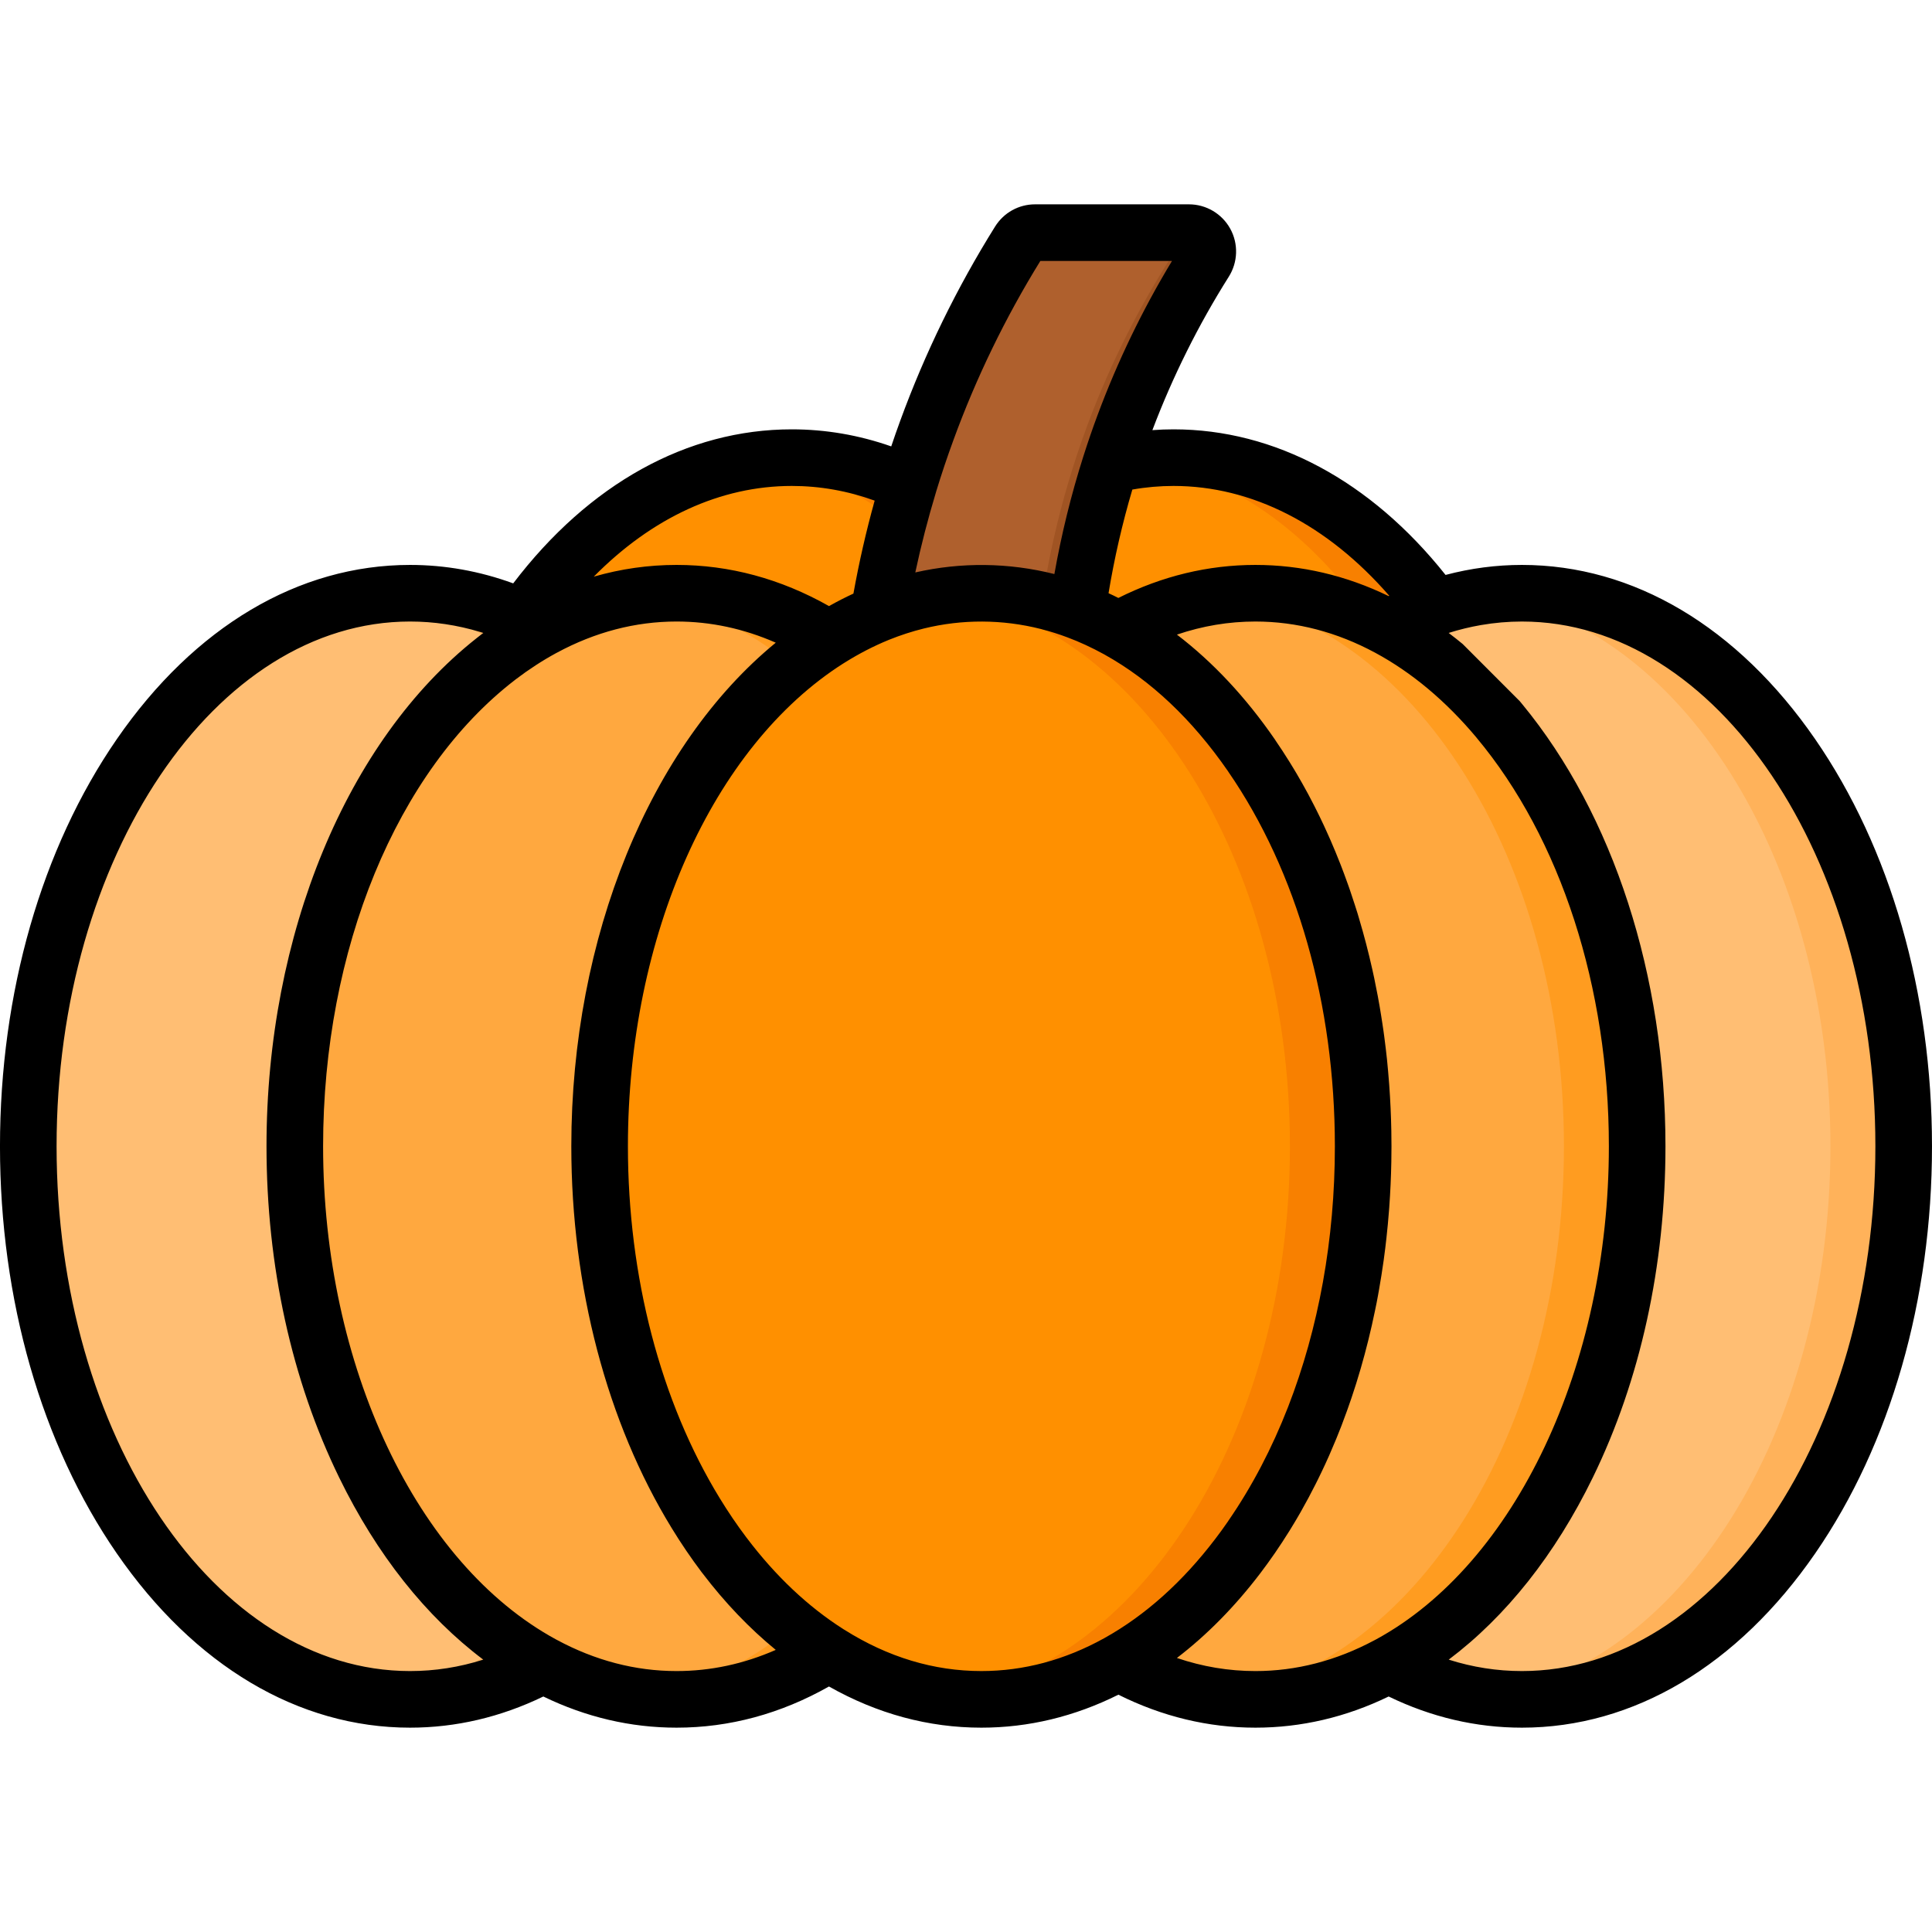 <?xml version="1.0" ?>
<!-- Uploaded to: SVG Repo, www.svgrepo.com, Generator: SVG Repo Mixer Tools -->
<svg width="800px" height="800px" viewBox="0 0 512 512" baseProfile="tiny" overflow="visible" version="1.1" xml:space="preserve" xmlns="http://www.w3.org/2000/svg" xmlns:xlink="http://www.w3.org/1999/xlink">
<g id="Layer_1"/>
<g id="Layer_2"/>
<g id="Layer_3"/>
<g id="Layer_4"/>
<g id="Layer_5"/>
<g id="Layer_6"/>
<g id="Layer_7"/>
<g id="Layer_8"/>
<g id="Layer_9"/>
<g id="Layer_10"/>
<g id="Layer_11"/>
<g id="Layer_12"/>
<g id="Layer_13"/>
<g id="Layer_14"/>
<g id="Layer_15"/>
<g id="Layer_16"/>
<g id="Layer_17"/>
<g id="Layer_18"/>
<g id="Layer_19"/>
<g id="Layer_20"/>
<g id="Layer_21"/>
<g id="Layer_22"/>
<g id="Layer_23"/>
<g id="Layer_24"/>
<g id="Layer_25"/>
<g id="Layer_26"/>
<g id="Layer_27"/>
<g id="Layer_28"/>
<g id="Layer_29"/>
<g id="Layer_30"/>
<g id="Layer_31"/>
<g id="Layer_32"/>
<g id="Layer_33"/>
<g id="Layer_34"/>
<g id="Layer_35"/>
<g id="Layer_36"/>
<g id="Layer_37"/>
<g id="Layer_38"/>
<g id="Layer_39"/>
<g id="Layer_40"/>
<g id="Layer_41"/>
<g id="Layer_42"/>
<g id="Layer_43"/>
<g id="Layer_44"/>
<g id="Layer_45"/>
<g id="Layer_46"/>
<g id="Layer_47"/>
<g id="Layer_48"/>
<g id="Layer_49"/>
<g id="Layer_50">
<g>
<ellipse cx="311.015" cy="267.849" fill="#FF9000" rx="101.172" ry="146.569"/>
<ellipse cx="209.843" cy="267.849" fill="#FF9000" rx="101.172" ry="146.569"/>
<path d="M311.015,121.279c-3.275,0-6.512,0.234-9.707,0.675c51.321,7.079,91.464,69.691,91.464,145.895    s-40.144,138.816-91.464,145.895c3.195,0.441,6.432,0.675,9.707,0.675c55.875,0,101.172-65.621,101.172-146.569    S366.89,121.279,311.015,121.279z" fill="#F88000"/>
<path d="M209.843,121.279c-3.275,0-6.512,0.234-9.707,0.675c51.321,7.079,91.464,69.691,91.464,145.895    s-40.144,138.816-91.464,145.895c3.195,0.441,6.432,0.675,9.707,0.675c55.875,0,101.172-65.621,101.172-146.569    S265.718,121.279,209.843,121.279z" fill="#F88000"/>
<path d="M315.084,61.651h-40.762c-1.73,0-3.331,0.892-4.248,2.359c-8.091,12.95-17.021,29.703-24.478,50.113    c-7.078,19.372-11.022,37.092-13.258,51.799c-0.46,3.029,1.883,5.751,4.946,5.751h42.541c2.534,0,4.672-1.891,4.963-4.408    c1.727-14.917,5.369-33.822,13.125-54.681c6.465-17.388,14.19-31.831,21.392-43.256C321.407,65.993,319.028,61.651,315.084,61.651    z" fill="#AF602D"/>
<path d="M315.084,61.651h-9.707c3.944,0,6.324,4.342,4.22,7.678c-7.202,11.424-14.926,25.867-21.392,43.256    c-7.756,20.859-11.398,39.765-13.125,54.681c-0.291,2.517-2.429,4.408-4.963,4.408h9.707c2.534,0,4.672-1.891,4.963-4.408    c1.727-14.917,5.369-33.822,13.125-54.681c6.465-17.388,14.19-31.831,21.392-43.256C321.407,65.993,319.028,61.651,315.084,61.651    z" fill="#A05423"/>
<ellipse cx="108.672" cy="303.779" fill="#FFBE73" rx="101.172" ry="146.569"/>
<path d="M108.672,157.21c-3.275,0-6.512,0.234-9.707,0.675c51.321,7.079,91.464,69.691,91.464,145.895    c0,76.204-40.144,138.816-91.464,145.895c3.195,0.441,6.432,0.675,9.707,0.675c55.875,0,101.172-65.621,101.172-146.569    C209.843,222.831,164.547,157.21,108.672,157.21z" fill="#FFB25A"/>
<ellipse cx="179.301" cy="303.779" fill="#FFA83F" rx="101.172" ry="146.569"/>
<path d="M179.301,157.21c-3.275,0-6.512,0.234-9.707,0.675c51.321,7.079,91.464,69.691,91.464,145.895    c0,76.204-40.144,138.816-91.464,145.895c3.195,0.441,6.432,0.675,9.707,0.675c55.876,0,101.172-65.621,101.172-146.569    C280.473,222.831,235.177,157.21,179.301,157.21z" fill="#FF9C20"/>
<ellipse cx="403.328" cy="303.779" fill="#FFBE73" rx="101.172" ry="146.569"/>
<path d="M403.328,157.21c-3.275,0-6.512,0.234-9.707,0.675c51.321,7.079,91.464,69.691,91.464,145.895    c0,76.204-40.144,138.816-91.464,145.895c3.195,0.441,6.432,0.675,9.707,0.675c55.876,0,101.172-65.621,101.172-146.569    C504.5,222.831,459.204,157.21,403.328,157.21z" fill="#FFB25A"/>
<ellipse cx="332.699" cy="303.779" fill="#FFA83F" rx="101.172" ry="146.569"/>
<path d="M332.699,157.21c-3.275,0-6.512,0.234-9.707,0.675c51.321,7.079,91.464,69.691,91.464,145.895    c0,76.204-40.144,138.816-91.464,145.895c3.195,0.441,6.432,0.675,9.707,0.675c55.875,0,101.172-65.621,101.172-146.569    C433.87,222.831,388.574,157.21,332.699,157.21z" fill="#FF9C20"/>
<ellipse cx="260.085" cy="303.779" fill="#FF9000" rx="101.172" ry="146.569"/>
<path d="M260.085,157.21c-3.275,0-6.512,0.234-9.707,0.675c51.321,7.079,91.464,69.691,91.464,145.895    c0,76.204-40.144,138.816-91.464,145.895c3.195,0.441,6.432,0.675,9.707,0.675c55.875,0,101.171-65.621,101.171-146.569    C361.256,222.831,315.96,157.21,260.085,157.21z" fill="#F88000"/>
</g>
<path d="M481.035,195.88c-20.55-29.77-48.15-46.17-77.71-46.17c-6.81,0-13.59,0.89-20.23,2.65h-0.01   c-19.83-24.93-45.26-38.58-72.08-38.58c-1.87,0-3.74,0.07-5.61,0.21c5.37-14.19,12.18-27.87,20.24-40.65   c2.44-3.86,2.59-8.74,0.39-12.73c-2.2-3.98-6.39-6.46-10.95-6.46h-40.76c-4.34,0-8.3,2.2-10.61,5.89   c-10.14,16.23-18.6,33.56-25.15,51.5c-0.81,2.22-1.61,4.48-2.37,6.76c-8.58-3.01-17.4-4.52-26.35-4.52   c-27.72,0-53.75,14.44-73.83,40.82c-8.89-3.25-18.06-4.89-27.34-4.89c-29.56,0-57.16,16.4-77.71,46.17   c-19.96,28.92-30.96,67.24-30.96,107.9c0,40.66,11,78.98,30.96,107.9c20.55,29.77,48.15,46.17,77.71,46.17   c12.13,0,24-2.78,35.32-8.26c11.31,5.49,23.17,8.26,35.31,8.26c14.02,0,27.58-3.67,40.39-10.91c12.81,7.24,26.37,10.91,40.39,10.91   c12.49,0,24.69-2.94,36.31-8.74c11.62,5.8,23.82,8.74,36.31,8.74c12.13,0,24-2.77,35.31-8.26c11.32,5.49,23.18,8.26,35.32,8.26   c29.56,0,57.16-16.4,77.71-46.17c19.96-28.92,30.96-67.24,30.96-107.9C511.995,263.12,500.995,224.8,481.035,195.88z    M311.005,128.78c20.77,0,40.79,10.26,57.17,29.11c-0.06,0.03-0.11,0.05-0.17,0.08c-11.31-5.49-23.18-8.26-35.31-8.26   c-12.5,0-24.7,2.94-36.32,8.75c-0.86-0.44-1.73-0.86-2.6-1.25c1.53-9.25,3.64-18.46,6.31-27.47   C303.705,129.1,307.365,128.78,311.005,128.78z M275.705,69.15h34.89c-7.82,12.93-14.44,26.64-19.72,40.83   c-1.32,3.53-2.57,7.18-3.74,10.86c-0.02,0.06-0.04,0.12-0.06,0.18c-3.23,10.17-5.79,20.6-7.65,31.11   c-12.07-3.05-24.72-3.2-36.86-0.43c1.52-7.15,3.36-14.25,5.47-21.23c0.02-0.06,0.04-0.12,0.05-0.18c1.4-4.59,2.93-9.16,4.56-13.6   C258.675,100.15,266.435,84.16,275.705,69.15z M209.835,128.78c7.43,0,14.8,1.3,21.96,3.89c-2.26,8.12-4.14,16.37-5.63,24.64   c-2.18,1-4.34,2.11-6.47,3.31c-12.81-7.24-26.38-10.91-40.4-10.91c-7.44,0-14.77,1.04-21.94,3.11   C172.785,137.19,190.935,128.78,209.835,128.78z M108.665,442.85c-51.65,0-93.67-62.39-93.67-139.07s42.02-139.07,93.67-139.07   c6.26,0,12.48,0.93,18.59,2.77c0.27,0.08,0.55,0.17,0.83,0.26c-0.21,0.15-0.41,0.31-0.61,0.46c-0.41,0.31-0.81,0.62-1.21,0.95   c-34.36,27.13-55.64,78.54-55.64,134.63c0,31.62,6.66,61.99,19.27,87.81c9.93,20.36,22.97,36.79,38.17,48.23   C121.725,441.84,115.235,442.85,108.665,442.85z M179.295,442.85c-10.9,0-21.58-2.79-31.75-8.28c-0.07-0.04-0.14-0.08-0.21-0.11   c-36.92-20.07-61.71-72.54-61.71-130.68c0-52.1,19.47-99.43,50.83-123.57c0.05-0.04,0.09-0.07,0.14-0.11   c0.03-0.03,0.07-0.05,0.1-0.08c3.42-2.6,7.01-4.94,10.65-6.92c0.07-0.03,0.14-0.07,0.21-0.11c10.16-5.49,20.84-8.28,31.74-8.28   c8.99,0,17.8,1.88,26.29,5.61c-33.25,27.25-54.18,78.03-54.18,133.46c0,37.25,9.44,73.17,26.57,101.13   c2.48,4.07,5.17,8.02,7.97,11.74c0.08,0.1,0.16,0.19,0.23,0.29c5.94,7.8,12.44,14.6,19.41,20.3   C197.095,440.97,188.285,442.85,179.295,442.85z M223.765,431.9c-0.02-0.01-0.05-0.03-0.07-0.04c-0.03-0.02-0.07-0.04-0.1-0.06   c-0.02-0.01-0.04-0.03-0.06-0.04c-9.36-5.94-17.98-14.07-25.61-24.16c-0.06-0.08-0.13-0.16-0.19-0.24c0-0.01-0.01-0.01-0.01-0.02   c-2.44-3.24-4.78-6.69-6.96-10.26c-15.71-25.64-24.36-58.78-24.36-93.3c0-55.73,22.42-105.93,57.1-127.97h0.01   c0.12-0.07,0.24-0.14,0.35-0.22c3.78-2.37,7.68-4.38,11.59-5.98c0.07-0.03,0.15-0.06,0.22-0.09c2.98-1.2,6.06-2.2,9.15-2.96   c10.18-2.5,20.81-2.45,30.97,0.12h0.01c0.05,0.02,0.1,0.03,0.16,0.04c0.04,0.02,0.09,0.04,0.14,0.05c2.25,0.57,4.52,1.29,6.75,2.13   c3.23,1.2,6.5,2.72,9.72,4.49c0.05,0.03,0.11,0.06,0.16,0.09c0.02,0.01,0.05,0.03,0.07,0.04c12.18,6.79,23.11,17.13,32.53,30.72   c0.02,0.02,0.03,0.03,0.04,0.05c0.05,0.08,0.1,0.16,0.15,0.24c9.105,13.205,16.162,28.619,20.943,45.431   c4.781,16.812,7.286,35.022,7.286,53.819c0,24.655-4.311,48.301-12.413,69.107c-4.253,10.918-9.549,21.054-15.817,30.143   c-0.05,0.08-0.1,0.16-0.15,0.24c-0.01,0.02-0.02,0.03-0.04,0.05c-1.03,1.49-2.12,3.01-3.26,4.49   c-8.69,11.42-18.55,20.25-29.3,26.25c-0.01,0.01-0.03,0.01-0.04,0.02c-0.05,0.03-0.11,0.06-0.16,0.09   c-10.4,5.76-21.33,8.68-32.5,8.68C247.495,442.85,235.275,439.16,223.765,431.9z M311.895,439.38   c7.98-6.11,15.39-13.64,22.12-22.48c1.34-1.77,2.64-3.57,3.87-5.35c0.05-0.08,0.11-0.16,0.16-0.24   c1.17-1.699,2.303-3.437,3.41-5.207c0.019-0.031,0.039-0.061,0.059-0.092c0.046-0.074,0.095-0.147,0.141-0.221   c0,0,0-0.01,0.01-0.01c0.44-0.71,0.87-1.42,1.3-2.14c0.049-0.08,0.096-0.16,0.143-0.24c0.093-0.156,0.186-0.313,0.279-0.469   c0.055-0.085,0.102-0.177,0.158-0.26c0.37-0.63,0.74-1.27,1.11-1.91c0.054-0.096,0.108-0.194,0.163-0.292   c1.334-2.346,2.61-4.744,3.838-7.183c0.21-0.417,0.419-0.834,0.626-1.253c0.644-1.307,1.277-2.623,1.89-3.955   c0.007-0.016,0.015-0.031,0.022-0.047c0.34-0.74,0.67-1.47,1-2.21c0.066-0.158,0.135-0.313,0.203-0.468   c0.565-1.286,1.115-2.583,1.653-3.89c0.004-0.011,0.009-0.021,0.014-0.032c0.06-0.13,0.11-0.26,0.16-0.39   c0.09-0.222,0.176-0.446,0.266-0.668c0.288-0.713,0.575-1.427,0.854-2.146c0.029-0.076,0.061-0.15,0.09-0.226   c0.095-0.243,0.183-0.491,0.276-0.735c0.418-1.094,0.826-2.195,1.225-3.302c0.069-0.194,0.145-0.388,0.209-0.583   c0.004-0.01,0.007-0.021,0.011-0.031c0.297-0.833,0.587-1.67,0.873-2.511c0.028-0.083,0.059-0.165,0.086-0.248   c0.07-0.18,0.13-0.36,0.18-0.54c0.001-0.004,0.003-0.009,0.004-0.013c0.308-0.919,0.608-1.842,0.903-2.77   c0.037-0.116,0.076-0.231,0.113-0.347c0.06-0.17,0.11-0.34,0.16-0.51c0.01-0.032,0.019-0.065,0.03-0.098   c0.366-1.175,0.723-2.356,1.068-3.544c0.001-0.003,0.002-0.005,0.003-0.008c0-0.001,0-0.002,0.001-0.002   c1.471-5.061,2.749-10.237,3.831-15.507c0.139-0.679,0.279-1.358,0.418-2.04c0.11-0.62,0.23-1.24,0.35-1.86   c0.07-0.41,0.15-0.82,0.22-1.23c0.023-0.135,0.046-0.271,0.07-0.406c0.436-2.466,0.831-4.951,1.182-7.453   c0.012-0.087,0.027-0.174,0.039-0.261c0.002-0.011,0.003-0.022,0.004-0.032c0.121-0.871,0.232-1.747,0.342-2.622   c0.023-0.189,0.051-0.376,0.074-0.566c0.003-0.028,0.006-0.056,0.01-0.083c0.105-0.852,0.202-1.708,0.297-2.564   c0.001-0.011,0.003-0.022,0.004-0.033c0.004-0.04,0.009-0.081,0.013-0.121c0.126-1.148,0.244-2.3,0.352-3.454   c0.005-0.048,0.01-0.096,0.014-0.144c0-0.03,0.005-0.059,0.007-0.089c0.103-1.11,0.198-2.223,0.284-3.338   c0.021-0.288,0.048-0.575,0.068-0.863c0.008-0.085,0.011-0.17,0.017-0.254c0.284-3.93,0.467-7.892,0.541-11.879   c0-0.022,0.001-0.044,0.002-0.067c0-0.003,0-0.005,0-0.008c0.024-1.302,0.037-2.607,0.038-3.914c0-0.063,0.002-0.125,0.002-0.188   c0-0.062-0.002-0.123-0.002-0.185c-0.001-1.309-0.014-2.615-0.038-3.918c0-0.002,0-0.005,0-0.007c0-0.02-0.001-0.041-0.002-0.061   c-0.074-3.99-0.257-7.955-0.542-11.888c-0.006-0.084-0.008-0.167-0.017-0.251c-0.02-0.284-0.047-0.568-0.068-0.852   c-0.142-1.831-0.299-3.657-0.485-5.473c-0.013-0.132-0.024-0.264-0.037-0.395c-0.1-0.89-0.2-1.78-0.3-2.67   c-0.011-0.087-0.022-0.171-0.032-0.258c-0.044-0.373-0.093-0.744-0.139-1.116c-0.004-0.025-0.006-0.051-0.009-0.076   c-0.08-0.66-0.16-1.31-0.25-1.97c-0.022-0.181-0.049-0.357-0.073-0.536c-0.018-0.133-0.036-0.266-0.054-0.399   c-0.025-0.181-0.048-0.364-0.074-0.544c-0.096-0.682-0.2-1.357-0.303-2.033c-0.1-0.662-0.203-1.323-0.309-1.982   c-0.128-0.809-0.258-1.617-0.397-2.42c-0.062-0.362-0.131-0.722-0.195-1.083c-0.102-0.567-0.2-1.137-0.306-1.701   c-0.018-0.104-0.041-0.204-0.06-0.307c-0.281-1.496-0.576-2.985-0.888-4.466c-0.004-0.019-0.007-0.038-0.012-0.057   c-0.16-0.75-0.32-1.5-0.49-2.24c-0.008-0.04-0.019-0.079-0.027-0.119c-1.005-4.489-2.156-8.904-3.447-13.235   c-0.125-0.425-0.248-0.852-0.375-1.276c-0.02-0.05-0.04-0.11-0.05-0.17c-0.234-0.753-0.476-1.502-0.717-2.251   c-0.343-1.072-0.696-2.138-1.057-3.199c-0.12-0.352-0.235-0.709-0.356-1.06c-0.013-0.036-0.025-0.071-0.038-0.107   c-0.035-0.102-0.072-0.203-0.108-0.305c-0.087-0.251-0.174-0.503-0.265-0.748c-0.136-0.377-0.269-0.743-0.403-1.111   c-0.194-0.537-0.387-1.075-0.586-1.608c-0.004-0.01-0.007-0.021-0.011-0.031c-0.23-0.63-0.47-1.26-0.71-1.88   c-0.1-0.25-0.19-0.5-0.29-0.75c-0.011-0.028-0.023-0.056-0.034-0.084c-0.256-0.654-0.521-1.3-0.783-1.949   c-0.159-0.392-0.312-0.789-0.473-1.177c-0.01-0.024-0.02-0.048-0.03-0.072c-0.192-0.465-0.392-0.924-0.588-1.386   c-0.241-0.569-0.48-1.142-0.722-1.703c-0.024-0.054-0.049-0.108-0.073-0.163c-0.106-0.241-0.216-0.478-0.322-0.719   c-0.171-0.384-0.339-0.77-0.515-1.149c-0.053-0.12-0.11-0.239-0.163-0.359c-0.182-0.401-0.362-0.804-0.548-1.203   c-0.05-0.109-0.099-0.218-0.149-0.327c-0.36-0.77-0.72-1.53-1.09-2.29c-0.022-0.045-0.044-0.089-0.066-0.133   c-0.054-0.111-0.109-0.22-0.163-0.331c-0.171-0.354-0.34-0.709-0.521-1.056c-0.25-0.51-0.5-1.01-0.76-1.51   c-0.008-0.015-0.015-0.029-0.023-0.044c-0.198-0.388-0.403-0.772-0.604-1.158c-0.31-0.597-0.616-1.196-0.933-1.788   c-0.53-0.98-1.07-1.96-1.62-2.93c-0.009-0.016-0.018-0.032-0.028-0.048c-0.192-0.339-0.389-0.674-0.583-1.012   c-0.294-0.526-0.594-1.049-0.9-1.56c-0.03-0.04-0.05-0.09-0.08-0.13c-0.024-0.04-0.047-0.079-0.071-0.119   c-0.147-0.248-0.296-0.493-0.444-0.74c-0.078-0.13-0.157-0.263-0.235-0.391c-0.339-0.562-0.679-1.123-1.027-1.676   c-0.511-0.822-1.032-1.635-1.557-2.443c-0.086-0.133-0.17-0.268-0.256-0.401c-0.004-0.006-0.008-0.012-0.012-0.018   c-0.6-0.917-1.208-1.825-1.825-2.724c-0.049-0.085-0.105-0.162-0.153-0.249c-7.72-11.2-16.42-20.51-25.99-27.82   c6.79-2.31,13.75-3.47,20.8-3.47c10.9,0,21.58,2.79,31.76,8.28c9.67,5.22,18.68,12.76,26.78,22.42c0,0.01,0.01,0.02,0.02,0.03   c0.03,0.04,0.05,0.07,0.08,0.1c22.26,26.65,35.03,66.09,35.03,108.24c0,58.13-24.79,110.61-61.7,130.68   c-0.07,0.03-0.14,0.07-0.21,0.11c-0.08,0.04-0.15,0.08-0.23,0.12c-10.11,5.41-20.71,8.16-31.53,8.16   C325.645,442.85,318.685,441.69,311.895,439.38z M403.325,442.85c-6.57,0-13.06-1.01-19.4-3.03c15.2-11.44,28.24-27.87,38.17-48.23   c12.61-25.83,19.27-56.19,19.27-87.81c0-45.22-13.8-87.82-37.9-117.1l-0.01-0.01c-0.22-0.28-0.46-0.56-0.69-0.84l-15.14-15.16   c-0.56-0.46-1.12-0.91-1.68-1.36c-0.02-0.02-0.04-0.03-0.06-0.05c-0.64-0.51-1.29-1.01-1.94-1.5l-0.03-0.03   c2.81-0.89,5.67-1.58,8.54-2.08c3.6-0.62,7.23-0.94,10.87-0.94c51.65,0,93.67,62.39,93.67,139.07S454.975,442.85,403.325,442.85z"/>
</g>
</svg>